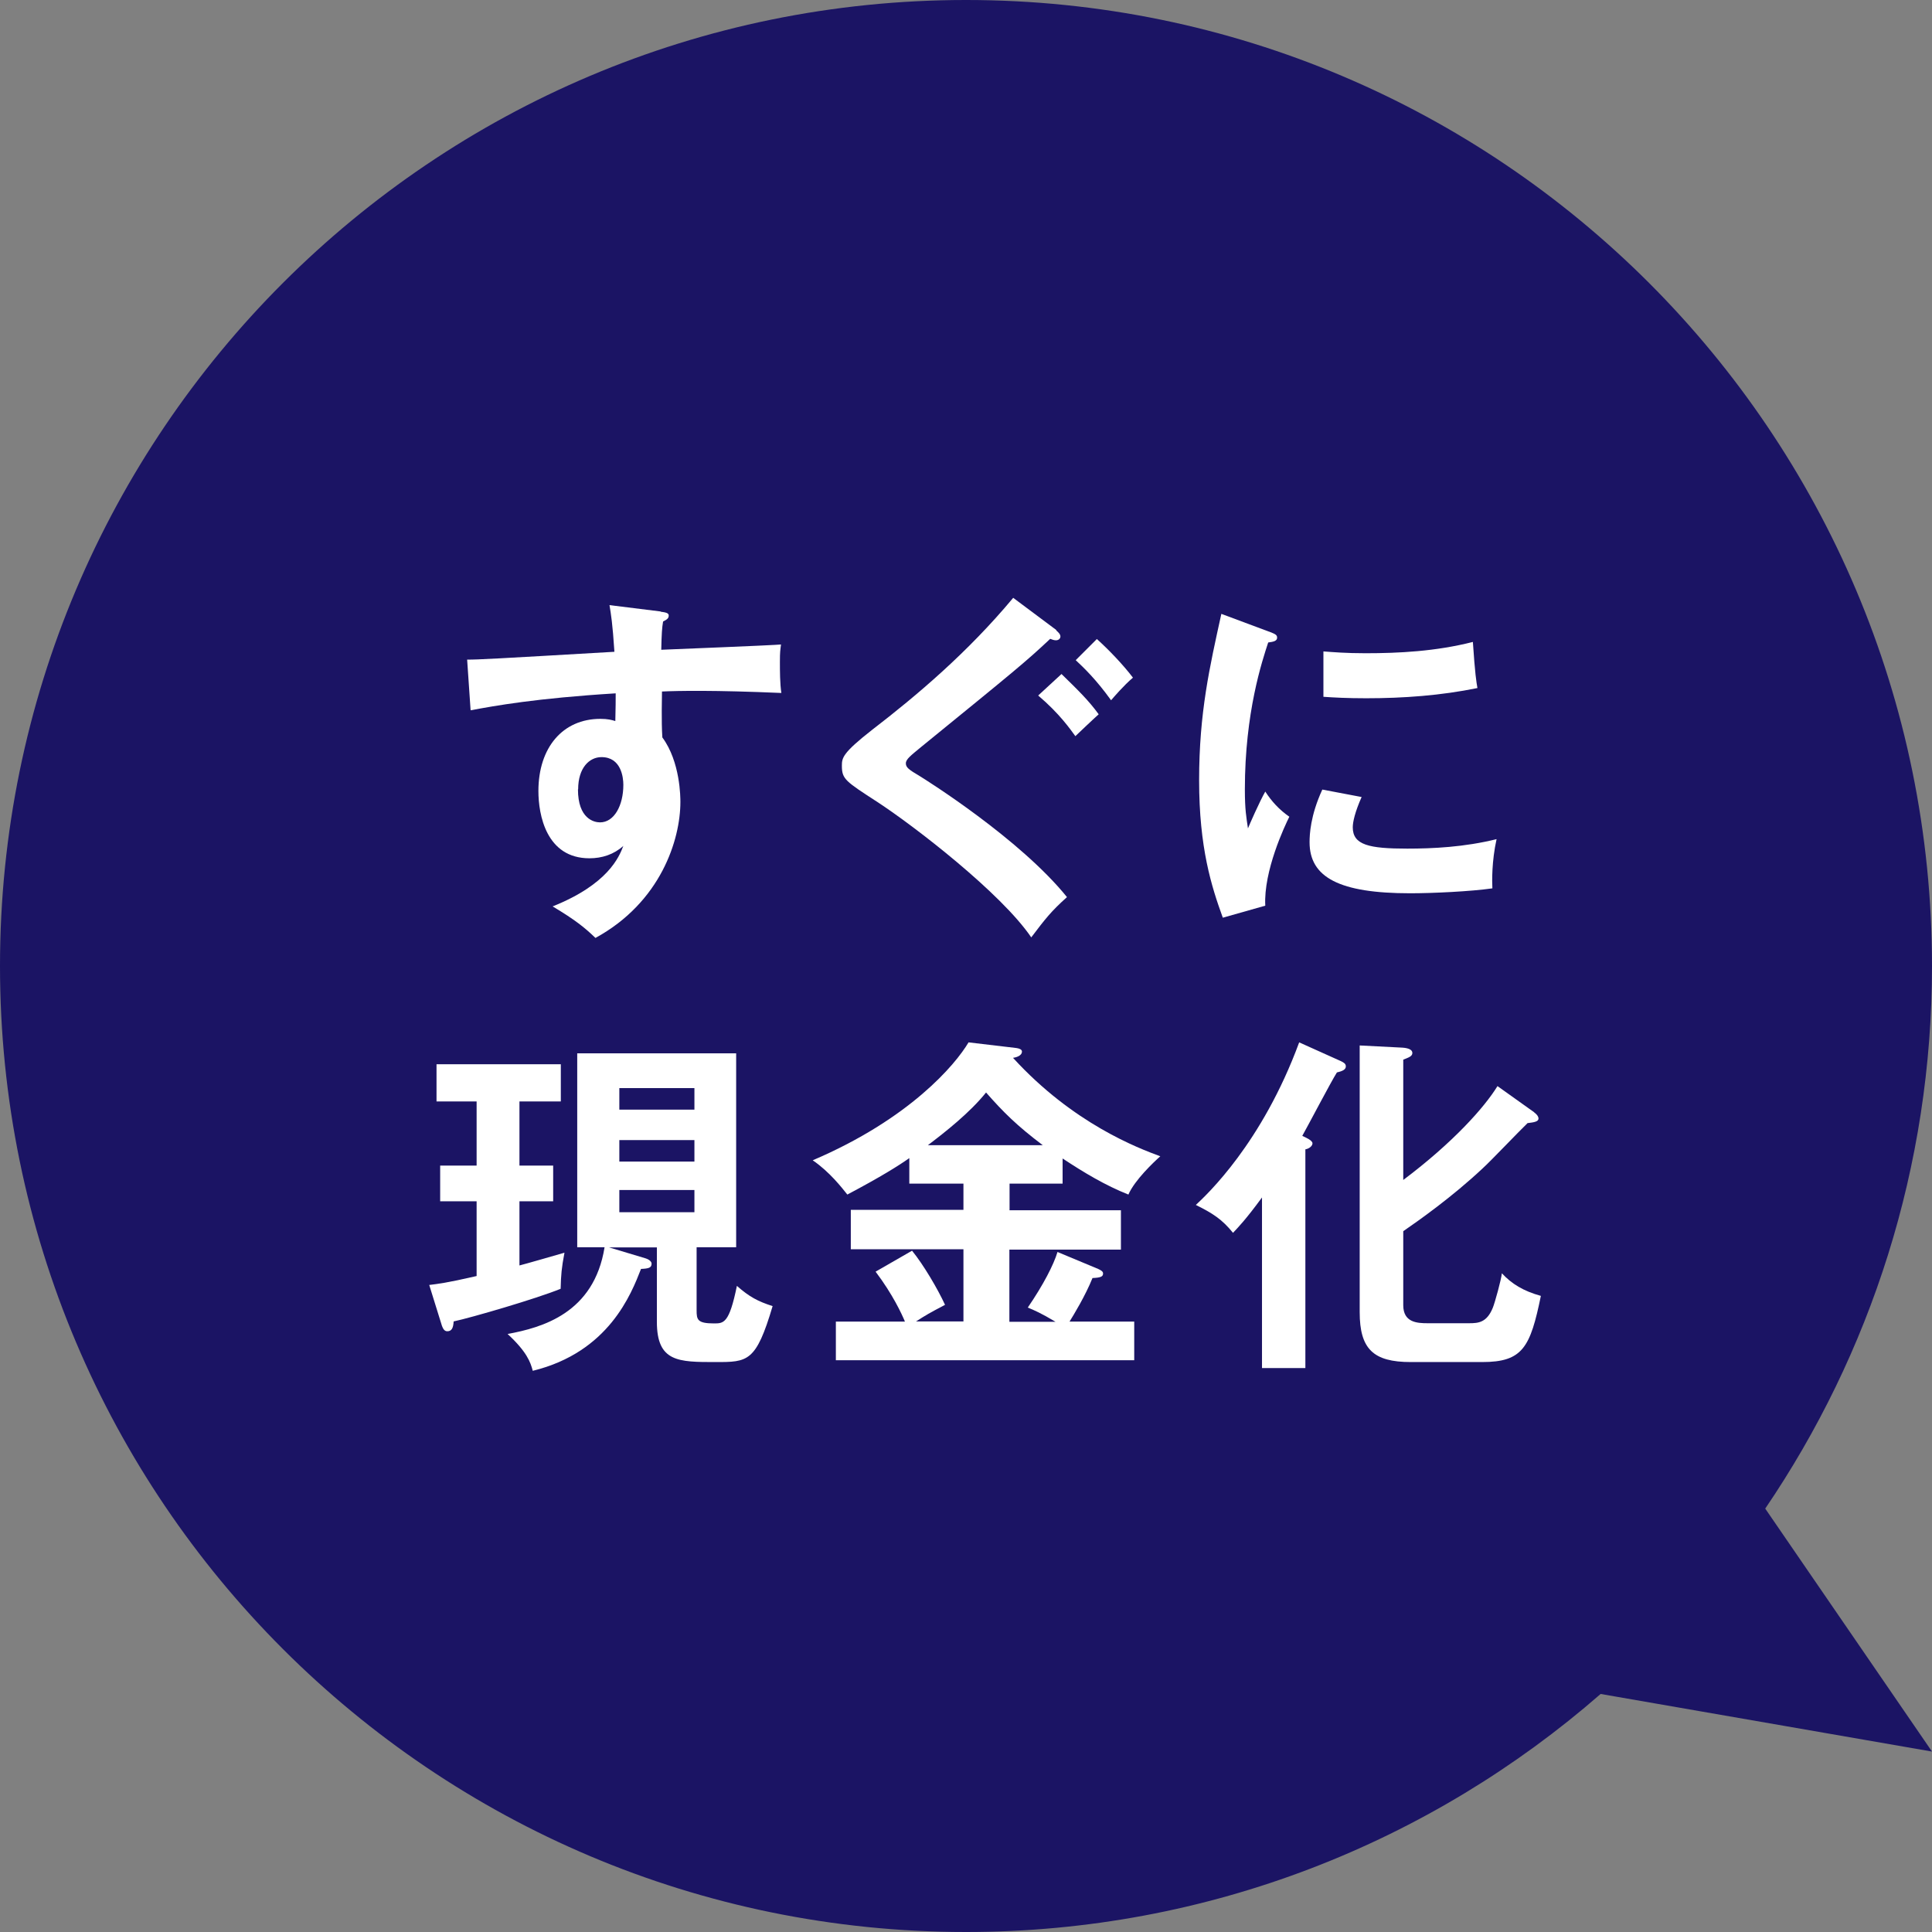 <?xml version="1.0" encoding="UTF-8"?><svg id="_レイヤー_2" xmlns="http://www.w3.org/2000/svg" width="106" height="106" viewBox="0 0 106 106"><rect x="0" y="0" width="106" height="106" fill="#808080" stroke="none"/><defs><style>.cls-1{fill:#fff;}.cls-2{fill:#1b1464;}</style></defs><g id="_レイヤー_5"><g><path class="cls-2" d="M96.85,82.77c5.77-8.49,9.15-18.74,9.15-29.77C106,23.73,82.27,0,53,0S0,23.73,0,53s23.73,53,53,53c13.33,0,25.51-4.94,34.82-13.06l18.18,3.16-9.15-13.33Z"/><g><path class="cls-1" d="M36.24,33.56c.31,.04,.45,.08,.45,.21,0,.17-.12,.23-.31,.33-.06,.35-.08,.68-.1,1.55,5.69-.23,6.33-.27,6.57-.29-.04,.33-.06,.39-.06,.95,0,.49,0,1.2,.08,1.71-3.69-.16-5.67-.12-6.55-.08,0,.33-.04,1.61,.02,2.52,.99,1.34,.99,3.3,.99,3.54,0,2.06-1.07,5.5-4.66,7.46-.58-.56-1.11-.99-2.35-1.73,3.05-1.22,3.65-2.72,3.88-3.32-.52,.47-1.17,.68-1.86,.68-2.37,0-2.8-2.39-2.8-3.69,0-2.39,1.34-3.96,3.4-3.96,.41,0,.62,.06,.82,.12,.02-.82,.02-1.09,.02-1.52-4.37,.27-6.62,.68-7.96,.93l-.19-2.78c.64,0,1.38-.04,8.08-.43-.1-1.55-.19-2.08-.27-2.56l2.82,.35Zm-4.53,9.75c0,1.61,.88,1.81,1.21,1.81,.78,0,1.28-.93,1.28-2.06,0-.41-.12-1.52-1.2-1.52-.66,0-1.28,.58-1.28,1.77Z"/><path class="cls-1" d="M57.95,34.59c.12,.1,.23,.21,.23,.33,0,.1-.08,.21-.25,.21-.1,0-.21-.04-.31-.08-1.34,1.26-1.92,1.73-7.09,5.94-.54,.45-.83,.66-.83,.89s.17,.35,.76,.7c.31,.19,5.5,3.44,8.08,6.64-.87,.78-1.18,1.18-1.96,2.21-1.65-2.43-6.41-6.1-8.43-7.42-1.77-1.15-1.96-1.26-1.96-2,0-.43,.04-.7,1.65-1.96,2.47-1.9,5.25-4.25,7.75-7.25l2.37,1.77Zm.29,2.39c.91,.89,1.48,1.44,2.04,2.21-.1,.08-1.17,1.09-1.28,1.2-.27-.37-.87-1.24-2.04-2.23l1.28-1.18Zm1.94-1.92c.62,.56,1.4,1.36,1.98,2.12-.49,.41-1.09,1.11-1.2,1.24-.83-1.15-1.48-1.77-1.94-2.2l1.17-1.17Z"/><path class="cls-1" d="M69.62,34.65c.29,.12,.45,.16,.45,.33,0,.19-.19,.23-.49,.27-.33,1.01-1.28,3.83-1.28,8.06,0,1.13,.08,1.52,.17,2.14,.06-.16,.64-1.48,.95-2.02,.35,.54,.76,.99,1.32,1.38-.25,.5-1.42,2.97-1.32,4.88l-2.33,.66c-.62-1.71-1.3-3.83-1.3-7.54s.58-6.22,1.22-9.13l2.6,.97Zm5.09,9.07c-.37,.83-.49,1.38-.49,1.67,0,.97,.89,1.17,2.99,1.17,1.38,0,3.13-.08,4.9-.52-.27,1.22-.25,2.33-.23,2.7-1.18,.17-3.28,.27-4.51,.27-3.88,0-5.52-.87-5.52-2.8,0-.41,.04-1.46,.7-2.89l2.16,.41Zm-2.1-7.98c.54,.04,1.22,.1,2.31,.1,1.81,0,3.85-.1,5.89-.62,.12,1.79,.19,2.18,.25,2.53-2,.41-4.06,.56-6.1,.56-1.07,0-1.77-.04-2.35-.08v-2.49Z"/><path class="cls-1" d="M28.5,63.95h1.85v1.96h-1.85v3.52c.25-.06,2.06-.58,2.47-.7-.16,.84-.19,1.21-.21,1.98-1.32,.54-4.92,1.59-5.87,1.79-.02,.35-.1,.54-.35,.54-.16,0-.23-.14-.29-.29l-.7-2.25c.47-.06,.91-.1,2.6-.49v-4.1h-2v-1.96h2v-3.52h-2.2v-2.04h6.82v2.04h-2.27v3.52Zm6.92,5.09c.25,.08,.33,.21,.33,.29,0,.23-.16,.27-.58,.29-.54,1.38-1.77,4.57-5.94,5.59-.12-.47-.33-1.05-1.38-2.02,1.88-.35,4.74-1.13,5.32-4.76h-1.5v-10.64h8.72v10.64h-2.17v3.46c0,.51,.04,.72,.95,.72,.54,0,.84,0,1.26-2.06,.68,.6,1.15,.85,1.96,1.11-.91,3.07-1.36,3.07-3.13,3.07-2.04,0-3.22,0-3.22-2.21v-4.08h-2.62l2,.6Zm2.68-8.16v-1.18h-4.12v1.18h4.12Zm-4.12,1.67v1.18h4.12v-1.18h-4.12Zm0,2.74v1.22h4.12v-1.22h-4.12Z"/><path class="cls-1" d="M55.38,66.4h6.12v2.16h-6.12v3.96h2.53c-.78-.47-1.18-.64-1.52-.78,.86-1.26,1.42-2.35,1.63-3.05l2.23,.93c.17,.08,.27,.14,.27,.25,0,.16-.1,.23-.58,.25-.39,.97-1.03,2.02-1.26,2.39h3.55v2.12h-16.37v-2.12h3.79c-.17-.41-.66-1.48-1.61-2.74l2-1.15c.62,.76,1.4,2.08,1.81,2.97-.89,.47-1.01,.54-1.59,.91h2.6v-3.96h-6.18v-2.16h6.18v-1.44h-2.97v-1.4c-.58,.41-1.53,1.01-3.4,2-.31-.39-.99-1.26-1.9-1.88,5.32-2.27,7.83-5.25,8.55-6.47l2.62,.31c.16,.02,.31,.08,.31,.19,0,.25-.35,.33-.49,.35,3.3,3.61,6.86,4.95,8.08,5.4-.35,.31-1.4,1.3-1.75,2.1-1.26-.5-2.43-1.2-3.61-1.98v1.38h-2.91v1.44Zm1.83-3.57c-1.44-1.09-2.16-1.81-3.11-2.89-.89,1.11-2.25,2.18-3.19,2.89h6.29Z"/><path class="cls-1" d="M71.63,75.06h-2.39v-9.36c-.89,1.21-1.28,1.61-1.59,1.94-.6-.74-1.11-1.07-2.04-1.53,.6-.56,3.63-3.38,5.67-8.92l2.29,1.03c.16,.08,.27,.14,.27,.29,0,.19-.23,.27-.49,.33-.33,.52-1.61,2.97-1.9,3.48,.21,.1,.56,.25,.56,.41,0,.14-.17,.29-.39,.33v12Zm12.55-14.02c.12,.08,.23,.21,.23,.33,0,.17-.25,.21-.6,.25-.41,.39-2.08,2.14-2.45,2.47-1.69,1.59-3.57,2.91-4.37,3.46v4.06c0,.95,.76,.99,1.34,.99h2.27c.52,0,.97-.04,1.3-.84,.12-.29,.47-1.57,.5-1.9,.54,.58,1.17,.97,2.14,1.24-.58,2.82-.99,3.63-3.22,3.63h-3.92c-2.06,0-2.8-.72-2.8-2.74v-14.63l2.35,.12c.29,.02,.54,.1,.54,.29s-.21,.25-.5,.37v6.6c2.74-2.06,4.45-3.98,5.17-5.15l2.02,1.44Z"/></g></g></g></svg>